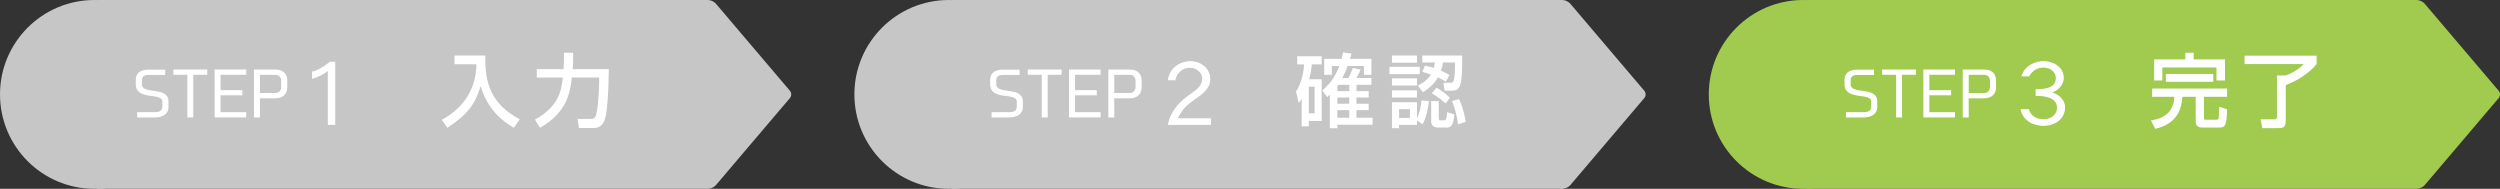 <svg enable-background="new 0 0 529.62 40" height="40" viewBox="0 0 529.62 40" width="529.62" xmlns="http://www.w3.org/2000/svg">
<rect x="0" y="0" width="529.62" height="40" fill="#333333" stroke="none"/>
<circle cx="20" cy="20" fill="#c6c6c6" r="20"/>
<path d="m151.646 39.238c-.356.418-1.098.762-1.647.762h-128.999c-.55 0-1-.451-1-1v-38c0-.549.45-1 1-1h128.999c.55 0 1.292.342 1.647.762l15.706 18.477c.356.418.356 1.104 0 1.523z" fill="#c6c6c6"/>
<g fill="#fff">
<path d="m96.287 11.772h6.544c-.153 5.848 1.173 10.216 7.275 13.514l-1.258 1.784c-2.295-1.342-5.559-3.79-7.021-8.838-1.139 3.688-2.566 5.881-7.037 8.838l-1.207-1.682c4.165-2.228 7.275-6.086 7.344-11.78h-4.641v-1.836z"/>
<path d="m113.321 25.337c5.185-2.855 5.592-6.238 5.915-8.907h-5.524v-1.784h5.678c.017-.188.085-1.395.085-2.244v-1.224h1.938v1.309c0 1.003-.034 1.632-.085 2.159h7.649c-.051 5.711-.408 8.924-.697 10.097-.153.646-.561 2.38-2.499 2.38h-3.145l-.289-1.921h2.838c.969 0 1.088-.612 1.309-1.853.255-1.411.459-4.981.442-6.919h-5.78c-.391 3.298-1.139 7.479-6.748 10.624z"/>
<path d="m29.926 17.814c0 2.521 5.642.48 5.642 3.68v1.17c0 1.611-1.481 2.093-2.847 2.093h-3.536v-.858h3.523c.949 0 1.82-.208 1.82-1.326v-1.027c0-2.262-5.642-.221-5.642-3.718v-.884c0-1.6 1.235-2.067 2.652-2.067h3.341v.871h-3.445c-.832 0-1.508.352-1.508 1.274z" stroke="#fff" stroke-miterlimit="10" stroke-width=".25"/>
<path d="m36.854 15.708v-.857h6.929v.857h-2.963v9.049h-1.001v-9.049z" stroke="#fff" stroke-miterlimit="10" stroke-width=".25"/>
<path d="m45.59 24.757v-9.906h6.448v.857h-5.434v3.523h4.615v.832h-4.615v3.835h5.434v.858h-6.448z" stroke="#fff" stroke-miterlimit="10" stroke-width=".25"/>
<path d="m58.279 14.851c1.092 0 2.457.39 2.457 2.301v1.235c0 1.91-1.365 2.313-2.457 2.313h-3.354l.013 4.057h-1.014v-9.906zm1.417 2.352c0-.923-.507-1.482-1.417-1.482h-3.341v4.109h3.354c.897 0 1.404-.572 1.404-1.496z" stroke="#fff" stroke-miterlimit="10" stroke-width=".25"/>
<path d="m66.239 15.313c1.53-.51 2.668-1.274 3.671-2.091h.986v13.106h-1.326v-11.525c-1.071.85-2.022 1.326-3.332 1.734v-1.224z" stroke="#fff" stroke-miterlimit="10" stroke-width=".25"/>
</g>
<circle cx="201" cy="20" fill="#c6c6c6" r="20"/>
<path d="m332.647 39.238c-.356.418-1.098.762-1.648.762h-128.999c-.55 0-1-.451-1-1v-38c0-.549.45-1 1-1h128.999c.551 0 1.292.342 1.648.762l15.705 18.477c.356.418.356 1.104 0 1.523z" fill="#c6c6c6"/>
<path d="m275.757 20.918c-.306.51-.356.595-.611.918l-.595-2.432c.815-1.189 1.598-3.383 1.717-5.762h-1.445v-1.717h5.168v1.717h-2.074c-.068.68-.188 1.683-.595 3.145h2.669v8.839h-2.721v1.139h-1.513zm1.513-2.551v5.645h1.225v-5.645zm4.454 1.7c-.136.136-.222.204-.562.493l-1.054-1.411c2.074-1.632 3.11-3.773 3.621-5.167h-1.581v1.869h-1.615v-3.381h3.672c.137-.493.204-.816.323-1.377l1.802.271c-.068.238-.221.782-.323 1.105h4.521v3.382h-1.581v-1.869h-3.45c-.493 1.292-.884 2.057-1.139 2.55h1.309c.357-.681.408-.833.935-2.142l1.633.356c-.119.34-.238.68-.867 1.785h3.161v1.428h-3.161v1.343h2.584v1.359h-2.584v1.31h2.584v1.359h-2.584v1.615h3.416v1.479h-7.462v.748h-1.598zm1.598-.764h2.516v-1.343h-2.329c-.067.102-.118.17-.187.272zm0 1.359v1.31h2.516v-1.31zm0 2.669v1.615h2.516v-1.615z" fill="#fff"/>
<path d="m294.356 14.152h6.408v1.547h-6.408zm.527-2.38h5.303v1.513h-5.303zm0 4.828h5.303v1.514h-5.303zm0 2.549h5.303v1.513h-5.303zm5.303 6.392v.918h-3.791v.697h-1.512v-5.49h5.303v3.365c.663-1.241.85-2.736.952-3.74l1.563.119c-.102 1.071-.408 3.179-1.309 4.913zm-3.791-2.414v1.854h2.295v-1.854zm9.299-9.893c-.068.441-.153.935-.426 1.734 1.071.476 1.429.713 1.769.935l-.731 1.411c-.476-.307-.799-.511-1.683-.918-.526.883-1.274 1.971-3.179 3.127l-1.07-1.41c.646-.323 1.869-.936 2.771-2.329-.544-.187-.918-.306-1.836-.578l.578-1.309c.441.085.782.17 1.87.493.136-.51.17-.766.221-1.156h-2.669v-1.462h8.448c.017 1.989 0 4.896-.34 6.001-.323 1.02-.782 1.428-1.7 1.428h-1.683l-.255-1.666h1.563c.289 0 .544-.137.646-.578.237-.969.237-1.887.271-3.723zm-2.499 8.176h1.598v3.587c0 .17 0 .493.323.493h.85c.459 0 .493-.459.612-1.734l1.53.477c-.153 1.41-.307 2.787-1.53 2.787h-2.006c-1.104 0-1.377-.799-1.377-1.224zm1.122-2.838c1.003.561 1.921 1.224 2.839 2.124l-.918 1.224c-.459-.441-1.429-1.309-2.907-2.142zm4.776 2.43c.646 1.344 1.155 3.026 1.411 4.811l-1.615.511c-.289-2.074-.73-3.519-1.274-4.913z" fill="#fff"/>
<path d="m210.926 17.814c0 2.521 5.642.48 5.642 3.68v1.17c0 1.611-1.481 2.093-2.847 2.093h-3.536v-.858h3.523c.949 0 1.82-.208 1.82-1.326v-1.027c0-2.262-5.642-.221-5.642-3.718v-.884c0-1.6 1.235-2.067 2.652-2.067h3.341v.871h-3.445c-.832 0-1.508.352-1.508 1.274z" fill="#fff" stroke="#fff" stroke-miterlimit="10" stroke-width=".25"/>
<path d="m217.854 15.708v-.857h6.929v.857h-2.964v9.049h-1.001v-9.049z" fill="#fff" stroke="#fff" stroke-miterlimit="10" stroke-width=".25"/>
<path d="m226.59 24.757v-9.906h6.448v.857h-5.434v3.523h4.615v.832h-4.615v3.835h5.434v.858h-6.448z" fill="#fff" stroke="#fff" stroke-miterlimit="10" stroke-width=".25"/>
<path d="m239.279 14.851c1.092 0 2.457.39 2.457 2.301v1.235c0 1.91-1.365 2.313-2.457 2.313h-3.354l.013 4.057h-1.014v-9.906zm1.417 2.352c0-.923-.507-1.482-1.417-1.482h-3.341v4.109h3.354c.897 0 1.404-.572 1.404-1.496z" fill="#fff" stroke="#fff" stroke-miterlimit="10" stroke-width=".25"/>
<path d="m249.313 25.188h7.122v1.14h-8.89c.68-3.094 2.771-4.998 4.878-6.426 1.054-.748 2.397-1.666 2.397-3.179 0-1.547-1.445-2.567-2.89-2.499-1.496.085-2.737 1.173-3.043 2.652h-1.326c.289-2.278 2.312-3.723 4.505-3.791 2.142-.068 4.198 1.377 4.198 3.672 0 1.938-1.648 3.145-3.297 4.249-1.648 1.191-2.583 1.939-3.654 4.182z" fill="#fff" stroke="#fff" stroke-miterlimit="10" stroke-width=".25"/>
<circle cx="382" cy="20" fill="#a0cb4f" r="20"/>
<path d="m513.647 39.238c-.356.418-1.098.762-1.648.762h-128.999c-.551 0-1-.451-1-1v-38c0-.549.449-1 1-1h128.998c.551 0 1.292.342 1.648.762l15.705 18.477c.356.418.356 1.104 0 1.523z" fill="#a0cb4f"/>
<path d="m455.924 18.759h15.877v1.751h-4.896v4.538c0 .323.204.323.459.323h2.192c.391 0 .442-.271.477-.459.067-.425.067-1.785.067-2.312l1.7.561c-.068 3.366-.408 3.858-1.581 3.858h-3.638c-.289 0-1.428 0-1.428-1.24v-5.27h-2.822c-.237 5.133-3.858 6.323-5.745 6.782l-.918-1.785c3.536-.476 4.879-2.516 4.964-4.997h-4.709v-1.75zm7.037-7.581h1.769v1.41h6.629v4.454h-1.802v-2.754h-11.474v2.754h-1.733v-4.454h6.611zm-4.129 4.487h10.046v1.666h-10.046z" fill="#fff"/>
<path d="m475.508 11.789h15.265v1.785c-1.683 2.023-4.079 3.519-6.544 4.453v7.615c0 1.428-.697 1.496-1.598 1.496h-3.35l-.373-1.853h2.89c.356 0 .577-.119.577-.562v-8.736h1.888c.595-.238 2.566-1.037 3.739-2.414h-12.494z" fill="#fff"/>
<path d="m391.926 17.814c0 2.521 5.642.48 5.642 3.68v1.17c0 1.611-1.481 2.093-2.847 2.093h-3.536v-.858h3.522c.949 0 1.82-.208 1.82-1.326v-1.027c0-2.262-5.642-.221-5.642-3.718v-.884c0-1.6 1.235-2.067 2.651-2.067h3.342v.871h-3.445c-.832 0-1.508.352-1.508 1.274v.792z" fill="#fff" stroke="#fff" stroke-miterlimit="10" stroke-width=".25"/>
<path d="m398.854 15.708v-.857h6.93v.857h-2.964v9.049h-1.001v-9.049z" fill="#fff" stroke="#fff" stroke-miterlimit="10" stroke-width=".25"/>
<path d="m407.59 24.757v-9.906h6.448v.857h-5.435v3.523h4.615v.832h-4.615v3.835h5.435v.858h-6.448z" fill="#fff" stroke="#fff" stroke-miterlimit="10" stroke-width=".25"/>
<path d="m420.279 14.851c1.093 0 2.457.39 2.457 2.301v1.235c0 1.91-1.364 2.313-2.457 2.313h-3.354l.014 4.057h-1.014v-9.906zm1.417 2.352c0-.923-.507-1.482-1.417-1.482h-3.341v4.109h3.354c.897 0 1.404-.572 1.404-1.496z" fill="#fff" stroke="#fff" stroke-miterlimit="10" stroke-width=".25"/>
<path d="m437.35 22.809c-.033 2.363-2.091 3.655-4.267 3.723-2.227.051-4.334-.985-4.896-3.28h1.53c.476 1.513 1.733 2.107 3.213 2.125 1.495 0 2.906-.867 2.958-2.481.084-2.228-2.482-2.737-4.522-2.703v-1.189c2.006.051 4.301-.307 4.284-2.499 0-1.411-1.292-2.228-2.55-2.312-1.36-.086-2.669.629-3.298 1.869h-1.411c.646-2.039 2.822-3.094 4.845-2.975 1.853.102 3.824 1.275 3.842 3.383 0 1.615-1.36 2.805-2.839 3.127 1.615.288 3.145 1.478 3.111 3.212z" fill="#fff" stroke="#fff" stroke-miterlimit="10" stroke-width=".25"/>
</svg>
